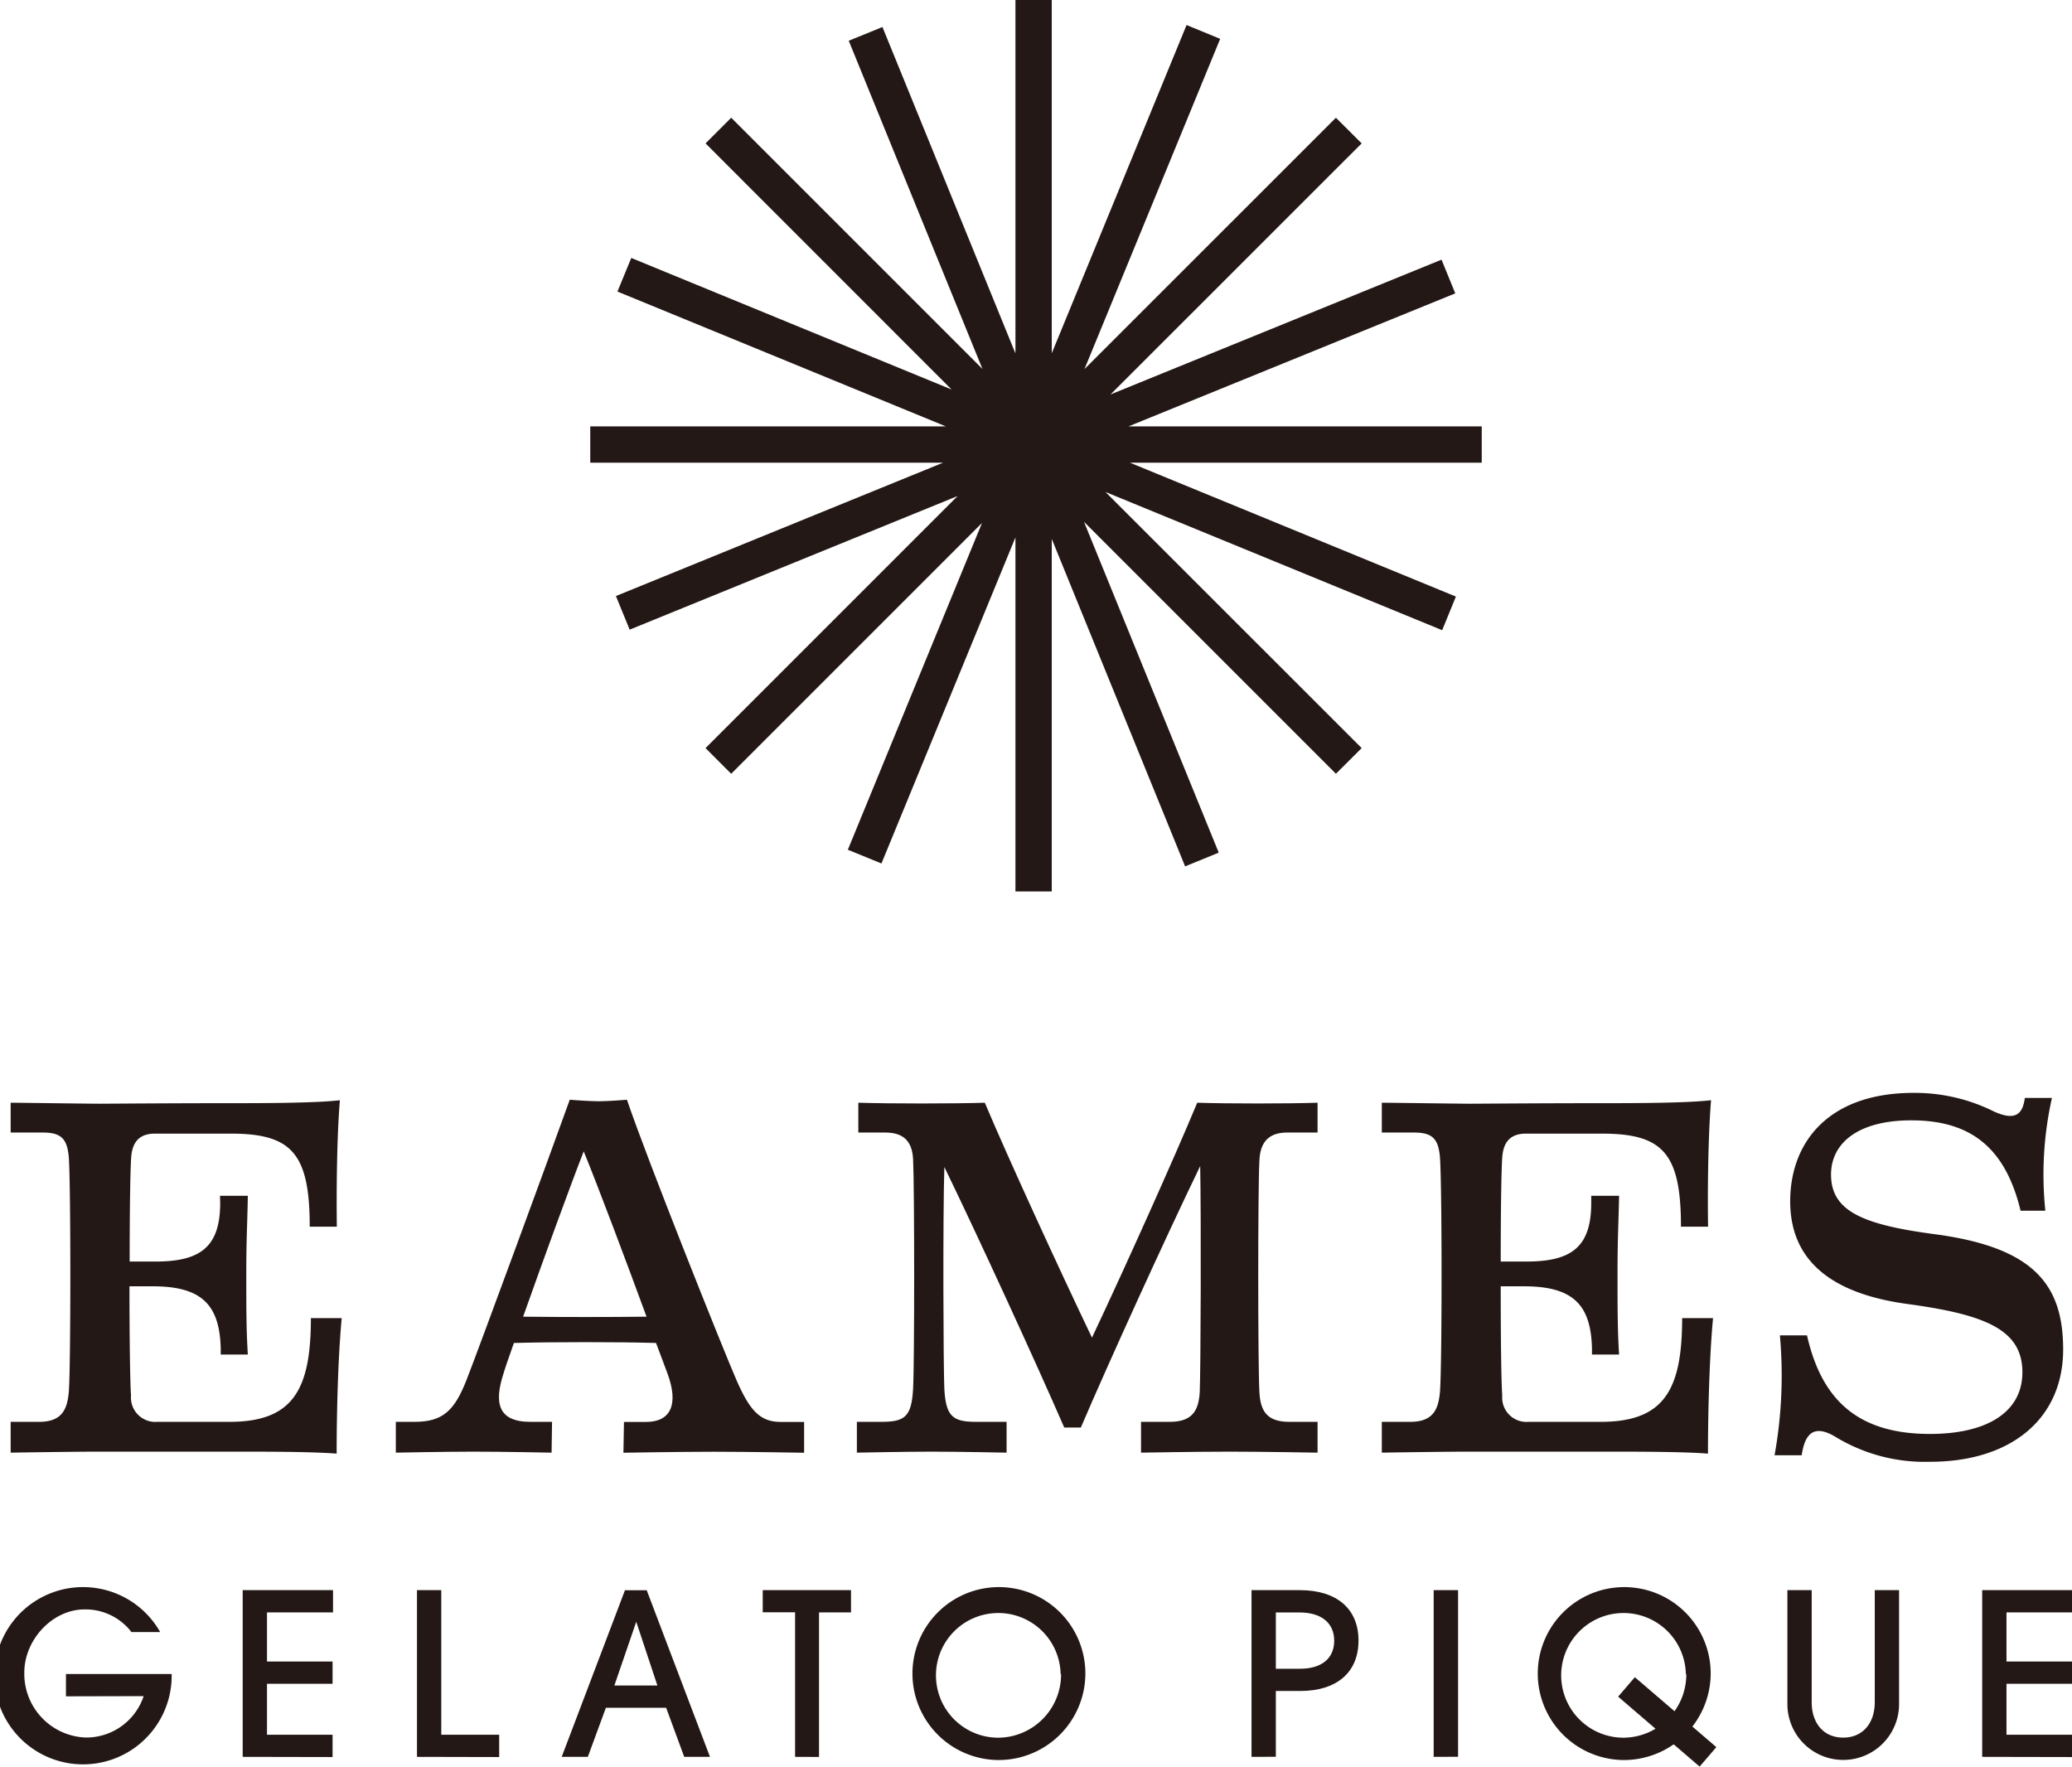 <svg xmlns="http://www.w3.org/2000/svg" viewBox="0 0 229.33 195.53"><defs><style>.cls-1,.cls-2{fill:#231815;}.cls-2{stroke:#231815;stroke-miterlimit:10;stroke-width:2.84px;}</style></defs><g id="レイヤー_2" data-name="レイヤー 2"><g id="txt"><path class="cls-1" d="M7.3,187.75v-2.47H19a9.81,9.81,0,1,1-1.27-4.64H14.55a6.4,6.4,0,0,0-5.18-2.51c-3.59,0-6.68,3.38-6.68,7a7.06,7.06,0,0,0,6.78,7.18,6.7,6.7,0,0,0,6.43-4.58Z"/><path class="cls-1" d="M26.86,194.45V176h10v2.46H29.55v5.44h7.26v2.46H29.55V192h7.26v2.47Z"/><path class="cls-1" d="M46.15,194.45V176h2.69v16h6.41v2.47Z"/><path class="cls-1" d="M75.73,194.45l-2-5.43H67.06l-2,5.43H62.17l7-18.44h2.41l7,18.44ZM70.42,179.5h0L68,186.55h4.76Z"/><path class="cls-1" d="M88,194.45v-16H84.42V176h9.77v2.46H90.65v16Z"/><path class="cls-1" d="M110.39,194.8a9.57,9.57,0,1,1,9.74-9.7A9.6,9.6,0,0,1,110.39,194.8Zm7-9.52a6.9,6.9,0,1,0-6.9,7.05A7,7,0,0,0,117.44,185.28Z"/><path class="cls-1" d="M138.52,194.45V176h5.36c4,0,6.48,2,6.48,5.58s-2.47,5.58-6.45,5.58h-2.7v7.28Zm5.36-9.75c2.37,0,3.79-1.12,3.79-3.11s-1.47-3.12-3.81-3.12h-2.65v6.23Z"/><path class="cls-1" d="M158.68,194.45V176h2.7v18.44Z"/><path class="cls-1" d="M179.59,194.8a9.57,9.57,0,1,1,9.75-9.7A9.61,9.61,0,0,1,179.59,194.8Zm7-9.52a6.9,6.9,0,1,0-6.9,7.05A7,7,0,0,0,186.64,185.28Z"/><path class="cls-1" d="M207.5,176h2.69v12.61a6.18,6.18,0,0,1-12.36,0V176h2.69v12.41c0,2.29,1.3,3.91,3.49,3.91s3.49-1.64,3.49-3.91Z"/><path class="cls-1" d="M219.39,194.45V176h9.94v2.46h-7.25v5.44h7.25v2.46h-7.25V192h7.25v2.47Z"/><line class="cls-2" x1="180.02" y1="186.71" x2="189.04" y2="194.45"/><path class="cls-1" d="M24.35,132.35h3.08c-.05,3.24-.17,4.53-.17,8.62s0,6.1.17,8.95h-3v-.67c-.12-4.81-2.08-6.88-7.5-6.88H14.33c0,5.31.06,10.46.17,12.09a2.7,2.7,0,0,0,2.91,2.91h8c7,0,9-3.53,9-11.48h3.41c-.39,4.14-.56,10.19-.56,15-2.63-.22-8.11-.22-10.52-.22H10.7c-2.63,0-9.52.11-9.52.11v-3.41H4.32c2.57,0,3.13-1.4,3.3-3.36.22-3.08.22-22.56,0-25.86-.17-2.18-.9-2.8-2.91-2.8H1.18v-3.3c.9,0,8.73.11,9.8.11s7.22-.06,15.05-.06c2.41,0,9,0,11.59-.33-.34,4.08-.39,10-.34,14h-3c0-8.12-2-10.3-8.73-10.3h-8.4c-1.84,0-2.52,1.06-2.63,2.63s-.17,6.38-.17,11.53h2.8c4.87,0,7.22-1.46,7.22-6.49Z"/><path class="cls-1" d="M72.61,148.64c-4.09-.12-11.48-.12-15.73,0-.56,1.56-1,2.85-1.18,3.47-1,3.13-.61,5.26,3,5.26h2.4l-.05,3.41s-5.54-.11-8.62-.11-8.62.11-8.62.11v-3.41h2.07c3.13,0,4.42-1.23,5.76-4.65s9.07-24.46,11.42-31c0,0,2.07.17,3.19.17s3.14-.17,3.14-.17c2.24,6.61,10.69,27.76,12.14,31.07s2.58,4.59,4.87,4.59H89v3.41s-6.38-.11-10-.11-10,.11-10,.11l.06-3.41h2.46c2.69,0,3.64-1.91,2.35-5.38Zm-8-21.22c-1.56,4-4.59,12.32-6.71,18.31,4,.05,9.79.05,13.66,0C69.36,139.74,66.23,131.4,64.6,127.42Z"/><path class="cls-1" d="M104.52,129.16c-.17,5.59-.11,22.05,0,24.57.17,3,.9,3.64,3.48,3.64h3.41v3.41s-5.32-.11-8.28-.11-8.29.11-8.29.11v-3.41h2.69c2.57,0,3.36-.51,3.53-3.64.16-2.8.16-22.28,0-25.47-.12-2.07-1.18-2.91-3.08-2.91H95v-3.3c3.42.11,10.58.11,14,0,2.57,6.1,8.28,18.52,11.86,26,3.7-7.84,9.13-19.93,11.65-26,3.19.11,10.13.11,13.32,0v3.3h-3.36c-2,0-3,1-3.08,3.13-.17,3-.17,22.45,0,25.58.11,2,.73,3.31,3.3,3.31h3.14v3.41s-6.21-.11-9.74-.11-9.8.11-9.8.11v-3.41h3.19c2.58,0,3.19-1.35,3.31-3.31.11-2.79.16-18.91.05-25-3.8,7.84-10.3,22.11-13.21,28.94h-1.84C114.82,151.15,108.27,136.88,104.52,129.16Z"/><path class="cls-1" d="M176.12,132.35h3.08c-.06,3.24-.17,4.53-.17,8.62s0,6.1.17,8.95h-3v-.67c-.11-4.81-2.07-6.88-7.5-6.88H166.1c0,5.31.05,10.46.17,12.09a2.69,2.69,0,0,0,2.91,2.91h8c7,0,9-3.53,9-11.48h3.42c-.39,4.14-.56,10.19-.56,15-2.63-.22-8.12-.22-10.53-.22H162.46c-2.63,0-9.52.11-9.52.11v-3.41h3.14c2.57,0,3.13-1.4,3.3-3.36.23-3.08.23-22.56,0-25.86-.17-2.18-.89-2.8-2.91-2.8h-3.53v-3.3c.9,0,8.74.11,9.8.11s7.22-.06,15.06-.06c2.4,0,8.95,0,11.58-.33-.33,4.08-.39,10-.33,14h-3c0-8.12-2-10.3-8.74-10.3H168.9c-1.85,0-2.52,1.06-2.63,2.63s-.17,6.38-.17,11.53h2.8c4.87,0,7.22-1.46,7.22-6.49Z"/><path class="cls-1" d="M202.66,130c0,4,3.41,5.54,11.47,6.6,11,1.46,14.22,5.6,14.22,12.76,0,7.67-5.77,12.43-14.72,12.43A19,19,0,0,1,203.1,159c-2.74-1.62-3.41.28-3.69,2.07h-3A49.83,49.83,0,0,0,197,147.8h3c1.62,7.16,5.65,10.91,13.6,10.91,6.32,0,10.24-2.41,10.24-6.83,0-4.7-4.08-6.38-12.7-7.55s-13-4.93-13-11.37,4.14-12,13.66-12a19.61,19.61,0,0,1,8.56,1.9c2.91,1.46,3.53.23,3.75-1.34h3a38.81,38.81,0,0,0-.73,12.48h-2.74c-1.68-6.94-5.49-10-12.09-10C205.57,124,202.66,126.58,202.66,130Z"/><polygon class="cls-1" points="164 47.19 124.91 47.19 161.07 32.47 159.55 28.74 122.91 43.66 150.71 15.87 147.86 13.03 120.03 40.85 135.05 4.3 131.33 2.77 116.41 39.1 116.41 0 112.39 0 112.39 39.12 97.67 2.99 93.94 4.51 108.74 40.84 80.93 13.03 78.09 15.87 105.32 43.11 69.87 28.55 68.34 32.27 104.68 47.19 65.33 47.19 65.33 51.21 104.38 51.21 68.17 65.97 69.69 69.69 105.99 54.9 78.09 82.8 80.93 85.64 108.69 57.88 93.84 94.05 97.56 95.57 112.39 59.48 112.39 98.67 116.41 98.67 116.41 59.65 131.17 95.89 134.89 94.37 119.98 57.76 147.86 85.64 150.71 82.8 122.35 54.45 159.62 69.75 161.14 66.03 125.06 51.21 164 51.21 164 47.19"/></g></g></svg>
